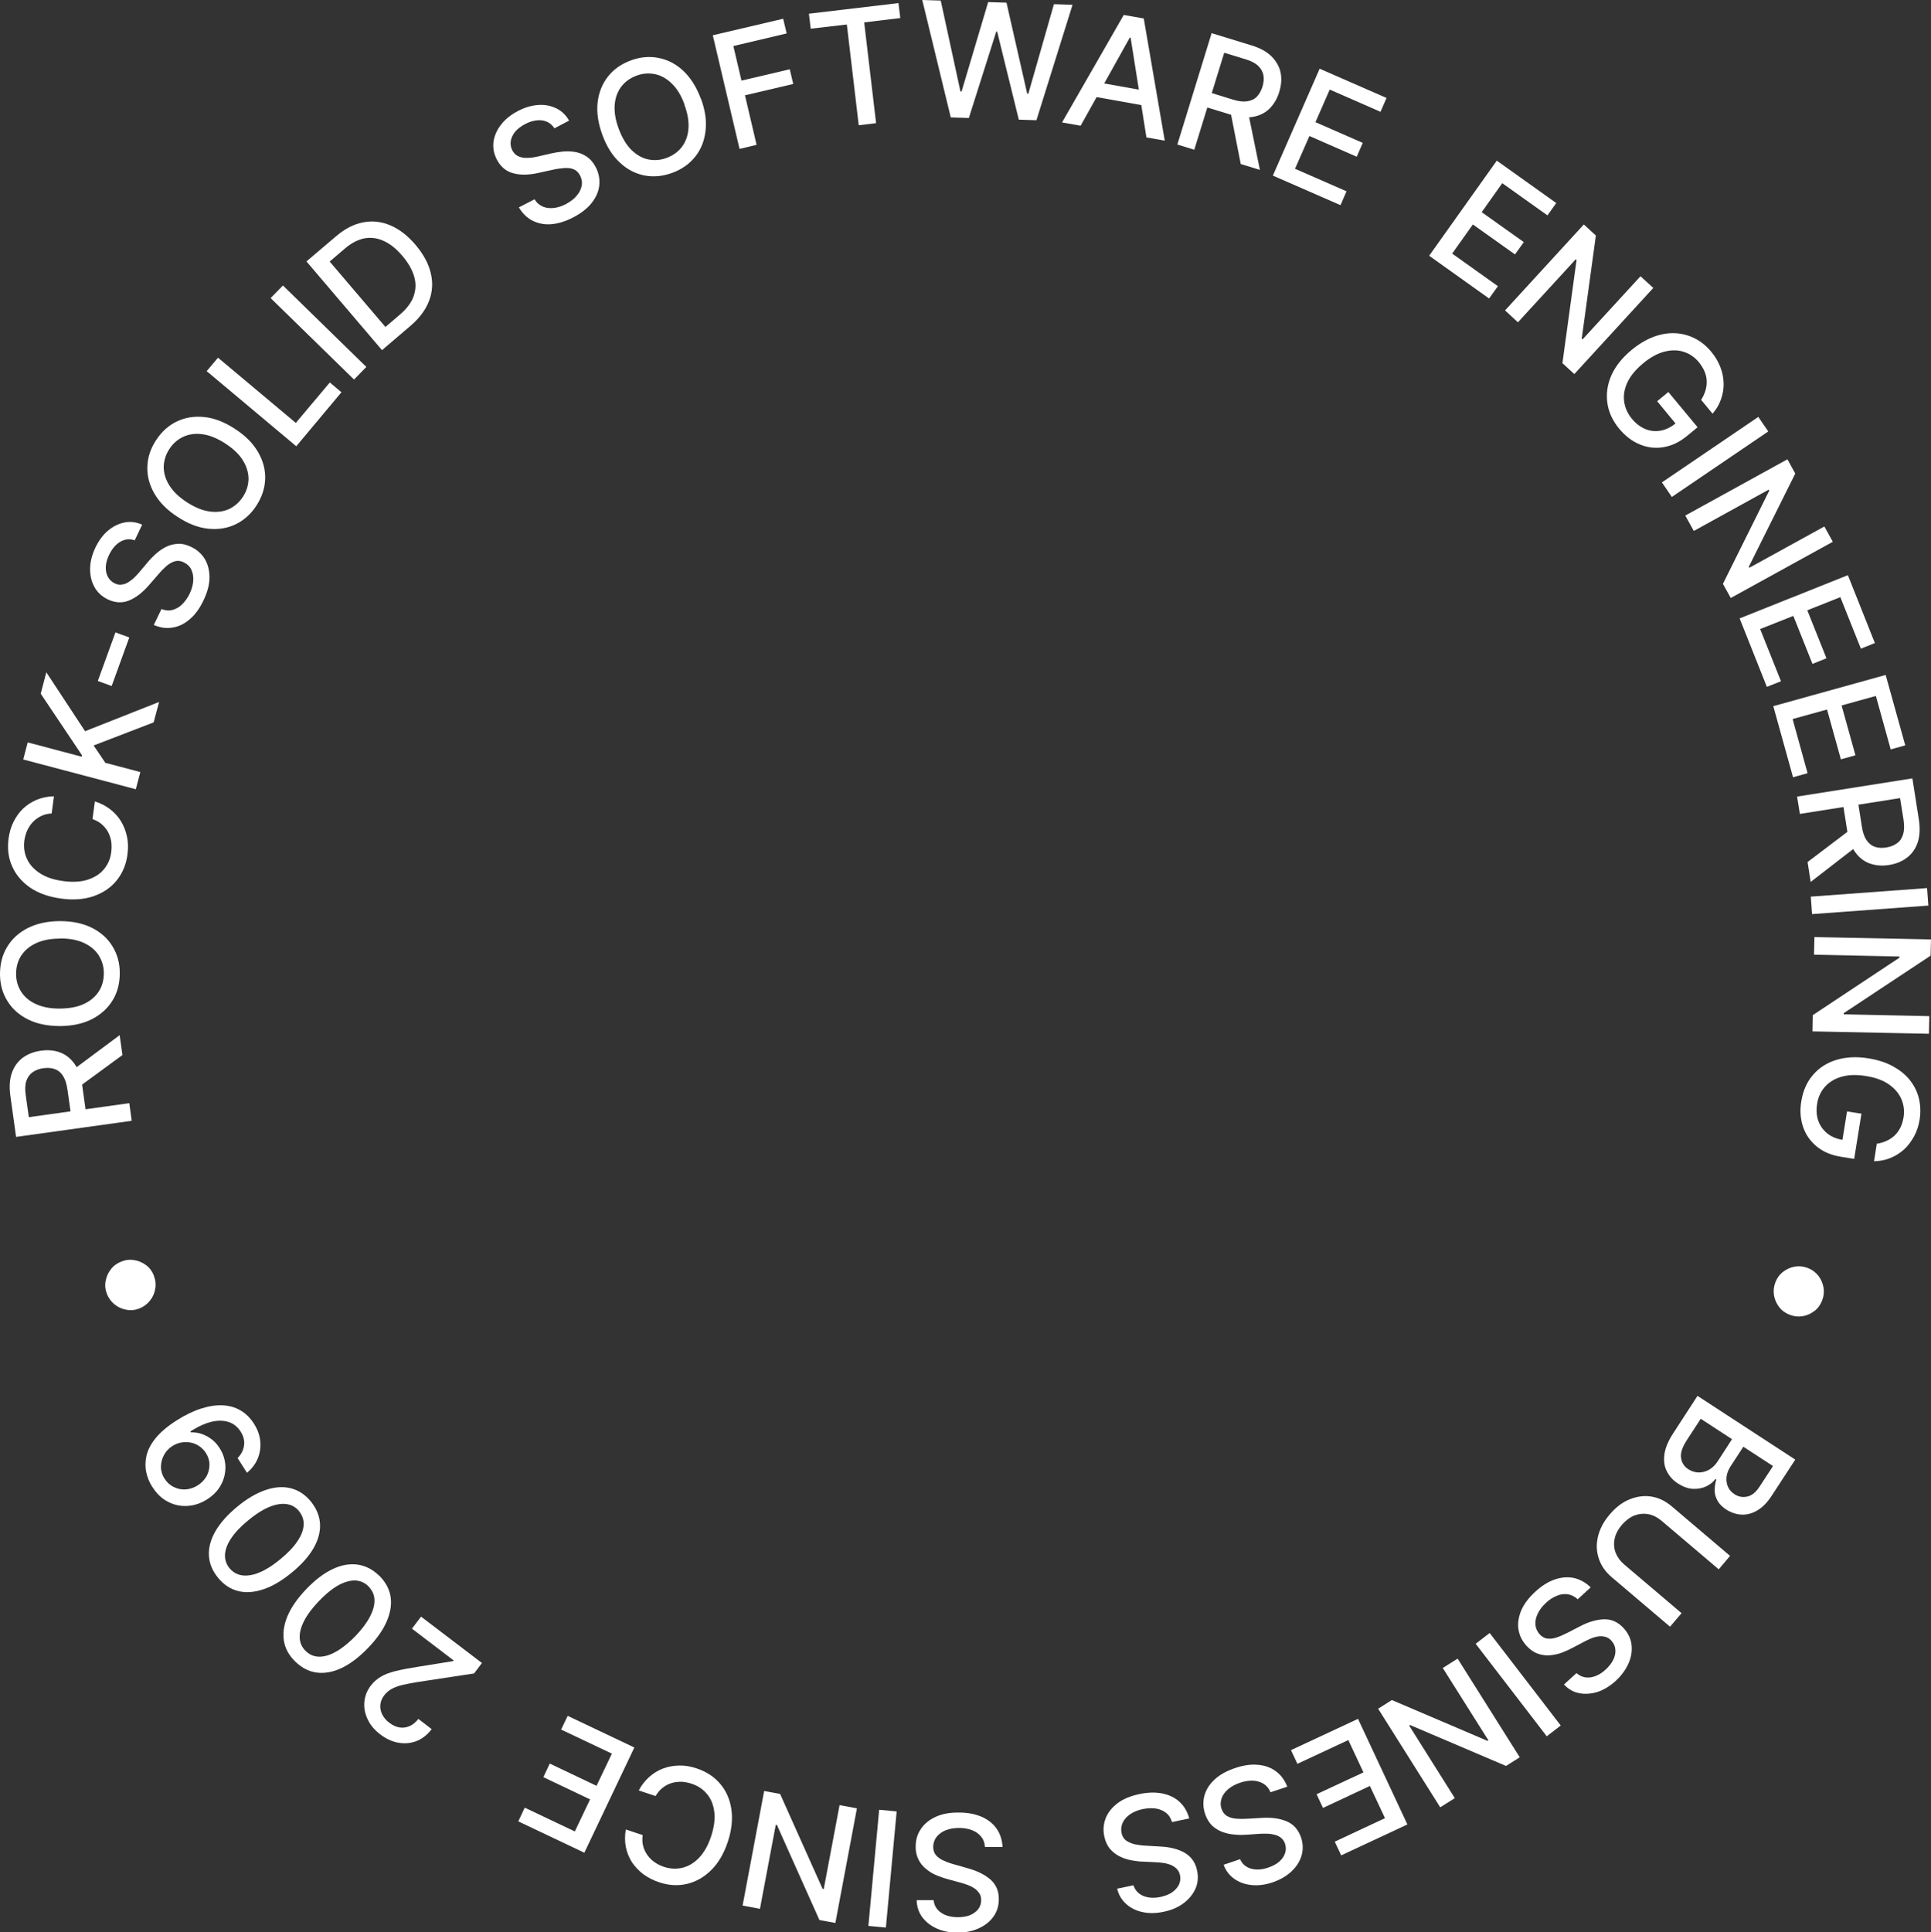 <?xml version="1.0" encoding="UTF-8"?>
<svg id="Layer_2" data-name="Layer 2" xmlns="http://www.w3.org/2000/svg" viewBox="0 0 138 138.08">
  <rect x="0" y="0" width="138" height="138.08" fill="#333333" stroke="none"/>
  <defs>
    <style>
      .cls-1 {
        fill: #fff;
        stroke-width: 0px;
      }
    </style>
  </defs>
  <g id="Layer_1-2" data-name="Layer 1">
    <g>
      <path class="cls-1" d="M9.4,80.09l-8.25,1.15-.41-2.94c-.09-.64-.05-1.19.11-1.64s.42-.81.78-1.08c.36-.26.79-.43,1.3-.5.51-.07.96-.03,1.38.13.41.16.75.43,1.03.83.27.39.45.91.54,1.55l.31,2.23-1.07.15-.3-2.12c-.06-.4-.16-.72-.31-.96-.15-.24-.34-.4-.58-.49-.24-.09-.51-.11-.82-.07-.31.04-.57.14-.78.29-.21.15-.36.36-.45.63-.09.27-.1.61-.04,1.02l.22,1.56,7.18-1,.17,1.24ZM5.11,76.53l3.44-2.56.2,1.42-3.44,2.52-.19-1.38Z"/>
      <path class="cls-1" d="M4.25,65.82c.89,0,1.65.15,2.3.47.64.32,1.14.76,1.48,1.32.35.56.53,1.2.53,1.92,0,.72-.16,1.37-.5,1.93-.34.57-.83,1.02-1.46,1.35s-1.4.5-2.29.51c-.89,0-1.65-.15-2.3-.47-.64-.32-1.14-.76-1.48-1.32C.18,70.97,0,70.33,0,69.61c0-.72.16-1.36.5-1.93.34-.57.82-1.02,1.46-1.35.64-.33,1.4-.5,2.29-.51ZM4.26,67.07c-.68,0-1.25.12-1.71.34-.46.22-.81.52-1.05.9-.24.38-.35.81-.35,1.29,0,.48.13.91.37,1.28.25.38.6.67,1.07.88.47.21,1.04.32,1.72.31s1.25-.12,1.71-.34c.46-.22.81-.52,1.05-.9.24-.38.35-.81.35-1.29,0-.48-.13-.9-.37-1.28-.24-.38-.6-.67-1.07-.89-.47-.21-1.04-.32-1.72-.31Z"/>
      <path class="cls-1" d="M3.86,56.87l-.17,1.26c-.28.01-.52.07-.75.18-.22.11-.42.25-.58.42-.17.17-.3.37-.41.6-.1.23-.17.47-.21.73-.06.48,0,.92.19,1.32.19.41.5.75.94,1.03.43.28.98.46,1.65.55.67.09,1.26.06,1.75-.1.49-.16.88-.41,1.16-.75.29-.35.46-.75.52-1.22.03-.26.03-.51,0-.76-.04-.24-.12-.47-.23-.68-.11-.21-.27-.39-.45-.55-.18-.16-.41-.28-.66-.37l.17-1.26c.4.12.75.3,1.07.54.31.24.58.52.78.85.21.33.35.7.44,1.1.09.4.1.83.04,1.29-.09.72-.35,1.33-.76,1.85-.41.51-.96.89-1.64,1.13-.68.24-1.46.3-2.34.18-.88-.12-1.62-.38-2.21-.78-.59-.41-1.02-.91-1.29-1.52-.27-.6-.35-1.26-.26-1.97.06-.44.17-.84.35-1.2s.4-.68.68-.95c.28-.27.61-.48.98-.64.37-.15.78-.24,1.24-.25Z"/>
      <path class="cls-1" d="M9.72,56.4l-8.06-2.13.32-1.22,3.85,1.02.03-.1-2.95-4.4.4-1.53,2.77,4.21,5.29-2.09-.39,1.46-4.29,1.65.84,1.24,2.5.66-.32,1.21Z"/>
      <path class="cls-1" d="M8.25,45.19l.99.36-1.26,3.47-.99-.36,1.26-3.47Z"/>
      <path class="cls-1" d="M9.64,38.61c-.37-.13-.71-.09-1.04.1-.33.19-.59.5-.8.93-.15.31-.23.6-.24.87-.01.27.04.51.15.71.11.2.27.36.48.46.18.09.35.12.52.09.17-.02.33-.08.48-.18.15-.1.3-.21.43-.34.13-.13.25-.26.36-.39l.54-.64c.17-.21.37-.42.59-.62.22-.2.46-.37.73-.51.27-.14.55-.21.86-.23.31-.02.63.06.96.22.43.2.75.5.98.87.22.38.33.82.33,1.32,0,.51-.15,1.05-.43,1.64-.27.56-.59,1.01-.97,1.33-.38.33-.78.53-1.22.6-.44.08-.89.02-1.36-.18l.55-1.14c.28.11.55.13.8.06.25-.07.48-.2.69-.41.2-.2.38-.45.52-.74.15-.32.24-.63.26-.93.02-.3-.03-.56-.14-.8-.11-.23-.29-.4-.54-.52-.22-.11-.43-.13-.64-.07-.2.06-.4.17-.6.34-.19.17-.39.37-.59.61l-.67.77c-.45.52-.92.88-1.41,1.08-.49.2-.99.17-1.52-.08-.43-.21-.75-.51-.96-.9-.21-.39-.31-.83-.3-1.32.01-.49.14-.98.38-1.49.25-.51.55-.92.92-1.22.36-.3.76-.49,1.18-.57.42-.08.83-.02,1.24.16l-.52,1.09Z"/>
      <path class="cls-1" d="M16.78,30.64c.75.48,1.3,1.04,1.66,1.66.36.62.53,1.26.51,1.92-.02.66-.23,1.29-.62,1.9-.39.61-.89,1.05-1.48,1.34-.6.29-1.25.39-1.96.32s-1.44-.35-2.19-.84c-.75-.48-1.3-1.04-1.66-1.66-.36-.62-.53-1.26-.51-1.92.02-.66.22-1.29.62-1.9.39-.6.88-1.05,1.48-1.34s1.25-.39,1.96-.32,1.44.35,2.19.84ZM16.1,31.69c-.57-.37-1.11-.59-1.62-.66-.51-.07-.97-.01-1.38.18-.41.19-.74.48-1,.88-.26.4-.39.83-.4,1.27,0,.45.13.89.4,1.32.27.44.69.84,1.26,1.21s1.11.59,1.62.66c.51.07.97.01,1.38-.17.4-.19.74-.48,1-.88.26-.4.39-.82.4-1.27,0-.45-.13-.89-.4-1.33-.27-.44-.69-.84-1.26-1.21Z"/>
      <path class="cls-1" d="M21.15,31.87l-6.38-5.35.81-.96,5.56,4.66,2.43-2.89.83.7-3.23,3.86Z"/>
      <path class="cls-1" d="M20.22,20.4l5.96,5.82-.88.9-5.96-5.82.88-.9Z"/>
      <path class="cls-1" d="M29.35,23.27l-2.05,1.75-5.4-6.34,2.12-1.8c.62-.53,1.26-.86,1.92-.99.66-.13,1.31-.06,1.95.21.64.27,1.24.73,1.8,1.39.56.66.93,1.33,1.09,2.01.17.68.13,1.34-.11,1.98-.24.64-.68,1.24-1.32,1.79ZM27.55,23.36l1.04-.89c.48-.41.81-.85.97-1.3.16-.46.18-.92.04-1.41-.14-.48-.42-.98-.85-1.48-.42-.5-.86-.85-1.32-1.06-.45-.21-.91-.27-1.38-.19-.46.09-.93.33-1.39.72l-1.1.94,3.98,4.67Z"/>
      <path class="cls-1" d="M39.61,9.15c-.22-.32-.51-.5-.89-.55-.38-.04-.78.05-1.2.27-.3.16-.54.34-.71.55-.17.21-.27.43-.31.66-.03.23,0,.45.11.66.09.17.21.3.36.39.15.08.32.13.5.15.18.01.36,0,.55-.02.18-.03.36-.06.52-.1l.82-.19c.27-.06.55-.11.85-.14.3-.03.6-.02.89.03.3.05.57.16.83.33.25.17.47.42.64.75.22.42.3.84.26,1.28-.04.44-.22.86-.53,1.26-.31.4-.75.75-1.33,1.05-.55.29-1.08.45-1.57.49s-.94-.05-1.34-.25c-.4-.2-.72-.52-.98-.95l1.12-.58c.16.26.37.43.61.53s.51.12.79.09c.28-.04.57-.13.85-.28.31-.17.57-.36.76-.59.19-.23.32-.47.36-.72.05-.25,0-.5-.12-.74-.12-.22-.27-.36-.47-.44s-.42-.1-.68-.08c-.26.02-.54.06-.84.13l-1,.22c-.68.15-1.27.16-1.78.02-.51-.13-.9-.46-1.17-.97-.22-.43-.3-.86-.24-1.29s.25-.85.55-1.23c.3-.38.7-.7,1.2-.96.5-.26.99-.4,1.46-.43.48-.03.9.06,1.29.25.38.19.68.48.9.87l-1.07.56Z"/>
      <path class="cls-1" d="M50.09,7.04c.31.83.42,1.61.33,2.32-.08.71-.33,1.33-.74,1.84s-.95.9-1.63,1.15c-.68.25-1.34.31-1.99.19-.65-.13-1.24-.43-1.76-.92-.53-.49-.95-1.15-1.25-1.98-.31-.84-.42-1.61-.34-2.32.08-.71.33-1.33.74-1.85.41-.52.95-.9,1.63-1.15.67-.25,1.34-.31,1.99-.18s1.24.43,1.76.92c.52.49.94,1.15,1.25,1.98ZM48.92,7.47c-.23-.64-.53-1.13-.9-1.49-.37-.36-.77-.59-1.21-.68-.44-.09-.88-.06-1.33.11-.45.17-.81.43-1.08.78-.27.36-.43.79-.47,1.3-.04.51.05,1.08.29,1.72.24.64.54,1.14.9,1.5.37.36.77.59,1.2.68.44.09.88.06,1.33-.11.45-.17.81-.43,1.08-.78.27-.36.43-.79.47-1.3.04-.51-.05-1.09-.29-1.72Z"/>
      <path class="cls-1" d="M52.85,10.63l-1.91-8.11,5.03-1.18.25,1.05-3.81.9.58,2.47,3.45-.81.25,1.05-3.45.81.83,3.54-1.22.29Z"/>
      <path class="cls-1" d="M57.94,2.06l-.13-1.08,6.4-.76.13,1.07-2.58.31.85,7.2-1.24.15-.85-7.2-2.58.3Z"/>
      <path class="cls-1" d="M67.95,8.4l-2.04-8.4,1.32.04,1.41,6.5h.08s1.9-6.39,1.9-6.39l1.31.04,1.48,6.51h.08s1.83-6.4,1.83-6.4l1.33.04-2.58,8.25-1.26-.04-1.55-6.3h-.06s-1.96,6.18-1.96,6.18l-1.27-.04Z"/>
      <path class="cls-1" d="M77.21,8.98l-1.31-.23,4.41-7.68,1.43.25,1.5,8.73-1.31-.23-1.13-7.13h-.06s-3.51,6.29-3.51,6.29ZM78,5.8l4.26.76-.18,1.04-4.26-.76.18-1.04Z"/>
      <path class="cls-1" d="M84.14,10.33l2.45-7.96,2.84.87c.62.19,1.1.45,1.44.79s.56.73.65,1.16c.09.44.05.9-.1,1.39-.15.49-.39.88-.7,1.19-.32.31-.71.5-1.18.58-.47.08-1.02.02-1.63-.17l-2.15-.66.32-1.03,2.04.63c.39.12.72.16,1,.12.28-.04.51-.14.69-.32.18-.18.31-.42.41-.71.09-.3.12-.58.07-.84-.05-.26-.18-.48-.38-.67s-.51-.35-.91-.47l-1.51-.46-2.14,6.93-1.2-.37ZM89.18,7.94l.86,4.2-1.37-.42-.82-4.19,1.33.41Z"/>
      <path class="cls-1" d="M90.97,12.54l3.34-7.63,4.78,2.09-.43.99-3.63-1.59-1.02,2.33,3.38,1.48-.43.99-3.38-1.48-1.03,2.34,3.68,1.61-.43.99-4.83-2.11Z"/>
      <path class="cls-1" d="M102.14,18.27l4.83-6.79,4.25,3.03-.63.88-3.23-2.3-1.47,2.07,3.01,2.14-.63.88-3.01-2.14-1.48,2.08,3.27,2.33-.63.88-4.29-3.06Z"/>
      <path class="cls-1" d="M118.14,20.59l-5.63,6.14-.85-.78,1.01-7.37-.06-.05-4.13,4.5-.92-.85,5.63-6.14.86.79-1.01,7.37.06.05,4.14-4.51.92.84Z"/>
      <path class="cls-1" d="M121.57,28.58c.14-.22.24-.44.31-.67.07-.23.1-.45.09-.68,0-.23-.06-.45-.15-.68-.09-.22-.23-.44-.4-.66-.3-.36-.66-.61-1.09-.75s-.89-.14-1.39-.01c-.5.13-1.01.41-1.52.84-.52.43-.89.88-1.11,1.34-.22.47-.3.92-.24,1.37.06.45.24.86.55,1.24.29.35.61.59.97.74s.72.18,1.1.11.74-.25,1.1-.55l.16.29-1.52-1.84.8-.66,2.09,2.52-.73.6c-.54.45-1.1.72-1.69.82-.58.1-1.15.04-1.7-.19-.55-.22-1.04-.6-1.47-1.11-.48-.58-.77-1.2-.86-1.86-.09-.66,0-1.31.29-1.97.29-.65.77-1.26,1.45-1.82.51-.42,1.03-.73,1.56-.93s1.04-.28,1.54-.26c.5.02.97.15,1.41.37.44.22.83.54,1.18.96.29.35.5.71.65,1.1.15.38.22.77.23,1.16s-.06.77-.19,1.14c-.13.37-.33.71-.6,1.02l-.82-.99Z"/>
      <path class="cls-1" d="M126.37,30.83l-6.89,4.68-.71-1.04,6.89-4.68.71,1.04Z"/>
      <path class="cls-1" d="M130.99,38.71l-7.3,4.02-.56-1.01,3.31-6.66-.04-.07-5.35,2.95-.61-1.1,7.3-4.02.56,1.02-3.32,6.66.04.07,5.36-2.95.6,1.09Z"/>
      <path class="cls-1" d="M124.32,44.19l7.74-3.09,1.93,4.85-1,.4-1.47-3.68-2.36.94,1.37,3.43-1,.4-1.37-3.43-2.37.94,1.49,3.73-1.01.4-1.95-4.9Z"/>
      <path class="cls-1" d="M126.73,50.46l8.03-2.23,1.4,5.03-1.04.29-1.06-3.82-2.45.68.99,3.56-1.04.29-.99-3.56-2.46.68,1.07,3.87-1.04.29-1.41-5.08Z"/>
      <path class="cls-1" d="M128.44,56.92l8.23-1.3.46,2.93c.1.64.07,1.19-.08,1.64-.15.46-.41.82-.76,1.09-.35.27-.78.45-1.29.53-.5.08-.96.04-1.38-.11-.41-.15-.76-.42-1.04-.81-.28-.39-.47-.9-.57-1.54l-.35-2.22,1.07-.17.33,2.11c.06.4.17.72.33.96s.35.39.59.48c.24.08.51.1.82.05.31-.05.57-.15.78-.31.21-.15.35-.37.43-.64.08-.27.09-.61.03-1.02l-.25-1.56-7.16,1.13-.2-1.24ZM132.79,60.4l-3.39,2.62-.22-1.42,3.4-2.58.22,1.37Z"/>
      <path class="cls-1" d="M137.81,64.71l-8.31.61-.09-1.25,8.31-.61.09,1.25Z"/>
      <path class="cls-1" d="M137.86,73.87l-8.33-.17.02-1.16,6.2-4.11v-.08s-6.11-.13-6.11-.13l.03-1.26,8.33.17-.03,1.16-6.21,4.11v.08s6.12.13,6.12.13l-.03,1.24Z"/>
      <path class="cls-1" d="M134.12,81.73c.26-.04.49-.11.71-.21.22-.1.41-.23.57-.38.17-.16.3-.35.41-.56.11-.22.18-.46.23-.74.07-.46.02-.9-.16-1.31s-.48-.76-.9-1.05c-.42-.29-.97-.49-1.63-.59-.67-.11-1.25-.09-1.74.05-.49.14-.89.38-1.19.72-.3.34-.49.75-.56,1.23-.07.45-.04.85.09,1.21.13.36.35.66.65.9s.68.39,1.13.46l-.11.31.38-2.35,1.03.16-.52,3.23-.94-.15c-.69-.11-1.27-.35-1.73-.73-.46-.38-.79-.84-.98-1.4-.19-.56-.24-1.17-.13-1.83.12-.74.39-1.37.83-1.88.43-.51.99-.87,1.67-1.08.68-.21,1.46-.25,2.32-.11.66.11,1.23.29,1.72.56s.9.59,1.21.98c.31.39.53.82.65,1.3.12.48.14.99.06,1.52-.07.44-.2.85-.4,1.21s-.43.68-.72.94c-.29.26-.62.47-.98.61-.36.15-.75.22-1.16.23l.2-1.27Z"/>
      <path class="cls-1" d="M126.88,91.63c.12-.31.3-.56.55-.75.25-.19.53-.32.84-.37.31-.05.62-.02.93.1.31.12.56.31.75.55s.31.53.37.84c.05.31.02.62-.1.93-.12.31-.3.56-.55.75-.25.19-.53.32-.84.37-.31.05-.62.02-.93-.1-.31-.12-.56-.3-.75-.55-.19-.25-.32-.53-.37-.84-.05-.31-.02-.62.1-.93Z"/>
      <path class="cls-1" d="M121.32,99.75l6.98,4.55-1.67,2.56c-.32.5-.67.85-1.04,1.07-.37.22-.75.32-1.13.3s-.74-.14-1.09-.36c-.29-.19-.5-.4-.63-.64s-.2-.48-.2-.74c0-.26.04-.51.12-.76l-.07-.04c-.16.22-.38.4-.67.53-.28.13-.6.19-.94.17-.35-.02-.7-.15-1.06-.38-.36-.23-.62-.52-.8-.88-.18-.35-.23-.75-.17-1.21.06-.45.27-.95.62-1.49l1.74-2.68ZM121.54,101.39l-.99,1.52c-.33.51-.47.93-.41,1.28.05.35.23.61.52.8.22.14.46.22.72.23.26,0,.51-.06.75-.19.24-.14.46-.34.64-.63l1.01-1.56-2.24-1.46ZM124.59,103.38l-.92,1.41c-.15.24-.25.48-.28.73-.03.25,0,.48.09.7s.25.4.47.55c.29.19.6.24.92.17.33-.07.63-.32.9-.74l.94-1.44-2.12-1.38Z"/>
      <path class="cls-1" d="M120.17,115.28l-.82.96-4.18-3.55c-.44-.38-.75-.82-.91-1.32-.17-.5-.19-1.02-.06-1.57.13-.54.4-1.07.84-1.58.43-.51.9-.87,1.42-1.08s1.03-.28,1.55-.2c.52.08,1,.31,1.45.69l4.18,3.55-.81.96-4.1-3.48c-.29-.24-.6-.4-.93-.46-.33-.06-.66-.03-.99.09-.32.13-.62.35-.9.67-.27.32-.45.65-.52,1-.07.34-.05.67.07.99.12.31.32.59.61.84l4.1,3.48Z"/>
      <path class="cls-1" d="M112.67,119.56c.29.25.62.35,1,.3.38-.06.74-.24,1.09-.57.25-.23.43-.47.55-.72.11-.25.16-.49.13-.72-.02-.23-.12-.43-.28-.61-.13-.15-.28-.24-.45-.28-.17-.04-.34-.05-.52-.02s-.35.08-.53.16c-.17.07-.33.15-.48.23l-.74.39c-.24.13-.5.25-.78.36s-.57.17-.87.2c-.3.03-.59-.01-.88-.11-.29-.1-.56-.29-.81-.56-.32-.35-.51-.74-.58-1.17-.07-.43,0-.88.19-1.35.2-.47.54-.92,1.02-1.36.46-.42.92-.71,1.4-.87.47-.16.92-.19,1.36-.1.43.1.83.32,1.19.67l-.93.85c-.22-.21-.46-.32-.72-.36-.26-.03-.52,0-.79.12-.27.11-.52.27-.75.49-.26.24-.46.49-.59.77-.13.27-.19.53-.17.79s.12.48.3.69c.17.18.35.29.56.31.21.02.44,0,.68-.09.25-.08.5-.2.78-.34l.91-.47c.62-.32,1.19-.47,1.71-.48.53,0,.98.21,1.37.64.32.35.51.75.56,1.19.05.44-.02.88-.22,1.33s-.5.86-.91,1.24c-.42.38-.85.64-1.3.79-.45.14-.89.17-1.31.09s-.78-.29-1.09-.62l.9-.82Z"/>
      <path class="cls-1" d="M110.54,124.07l-5.08-6.61,1-.77,5.08,6.61-1,.77Z"/>
      <path class="cls-1" d="M102.93,129.15l-4.44-7.05.98-.62,6.84,2.92.06-.04-3.26-5.17,1.06-.67,4.44,7.05-.98.62-6.85-2.92-.07.04,3.26,5.18-1.05.66Z"/>
      <path class="cls-1" d="M97.05,122.82l3.53,7.55-4.73,2.21-.46-.98,3.59-1.68-1.08-2.3-3.35,1.57-.46-.98,3.35-1.56-1.08-2.31-3.64,1.7-.46-.98,4.78-2.23Z"/>
      <path class="cls-1" d="M88.62,132.85c.16.35.43.58.79.68.37.1.78.08,1.23-.08.32-.11.59-.25.79-.43.2-.18.34-.38.41-.6.07-.22.07-.44,0-.66-.06-.19-.16-.33-.3-.44s-.29-.18-.47-.22c-.17-.04-.36-.07-.54-.07-.19,0-.36,0-.53.01l-.84.06c-.27.02-.56.03-.86,0-.3-.02-.59-.07-.88-.17s-.54-.25-.77-.45c-.22-.21-.4-.49-.52-.84-.15-.45-.17-.88-.06-1.31.11-.42.35-.81.72-1.16s.86-.62,1.48-.83c.59-.2,1.13-.28,1.63-.23.49.04.92.19,1.28.46.36.26.63.63.82,1.1l-1.2.4c-.12-.28-.29-.48-.52-.62-.23-.13-.48-.2-.77-.21-.29,0-.58.04-.89.15-.34.11-.62.27-.85.46-.23.2-.39.42-.47.66s-.09.49,0,.75c.08.23.21.4.39.51.18.1.4.17.66.19.26.02.54.02.85,0l1.02-.06c.69-.04,1.28.05,1.76.26s.81.59,1,1.14c.15.45.16.89.03,1.32-.13.42-.38.8-.74,1.13-.36.33-.8.58-1.33.76-.53.18-1.04.24-1.51.19-.47-.05-.88-.2-1.23-.45s-.6-.58-.75-1l1.15-.39Z"/>
      <path class="cls-1" d="M81,134.71c.12.37.36.62.71.77.35.14.76.17,1.23.07.33-.07.61-.18.84-.34.22-.16.38-.34.48-.55.09-.21.12-.43.07-.66-.04-.19-.12-.35-.25-.47-.12-.12-.27-.21-.43-.28-.17-.06-.35-.11-.53-.13-.19-.03-.36-.04-.53-.05l-.84-.04c-.27,0-.56-.04-.85-.09-.3-.05-.58-.14-.85-.27-.27-.13-.51-.31-.71-.54-.2-.23-.34-.53-.42-.9-.1-.46-.06-.9.1-1.31.16-.41.45-.76.85-1.07.4-.3.93-.52,1.56-.65.61-.13,1.16-.14,1.65-.04s.9.3,1.22.6c.33.3.56.7.69,1.18l-1.23.26c-.09-.29-.23-.51-.44-.67s-.46-.26-.74-.3c-.28-.04-.58-.02-.9.04-.35.07-.64.19-.9.36-.25.17-.43.37-.54.6-.11.23-.14.48-.09.74.05.24.16.43.33.55.17.12.38.21.63.27.25.05.53.09.84.1l1.02.06c.69.04,1.26.19,1.72.46.45.27.74.68.86,1.25.1.47.06.91-.12,1.31-.18.4-.47.75-.86,1.04-.39.29-.87.49-1.41.6-.55.12-1.06.12-1.52.02-.46-.1-.86-.3-1.17-.59-.32-.29-.53-.65-.63-1.08l1.19-.25Z"/>
      <path class="cls-1" d="M66.72,135.77c.04.39.22.69.53.9.31.22.71.32,1.19.33.34,0,.64-.05.89-.15.25-.11.44-.25.58-.43s.21-.4.21-.63c0-.2-.04-.37-.14-.51s-.22-.27-.37-.36c-.15-.1-.32-.18-.49-.24s-.35-.12-.51-.16l-.81-.22c-.26-.07-.54-.16-.81-.27-.28-.11-.54-.26-.77-.45-.24-.18-.43-.41-.57-.68-.14-.27-.22-.59-.21-.97,0-.47.13-.89.38-1.25.24-.36.6-.65,1.06-.86s1.02-.31,1.67-.3c.62,0,1.16.11,1.62.31.45.2.81.49,1.06.85.25.37.39.8.42,1.3h-1.26c-.02-.31-.12-.56-.29-.76-.17-.2-.39-.35-.66-.45-.27-.1-.56-.15-.89-.15-.35,0-.67.05-.95.16-.28.11-.5.27-.66.47-.16.2-.24.44-.25.71,0,.25.07.45.2.61.14.16.33.29.56.39.24.11.5.2.8.28l.98.28c.66.19,1.19.46,1.58.81.39.36.58.82.57,1.4,0,.48-.14.9-.4,1.25-.26.36-.62.63-1.07.83-.45.2-.95.29-1.51.29-.56,0-1.06-.11-1.49-.31-.43-.2-.77-.48-1.02-.82-.25-.35-.37-.75-.38-1.19h1.21Z"/>
      <path class="cls-1" d="M62.06,137.62l.77-8.3,1.25.12-.77,8.3-1.25-.12Z"/>
      <path class="cls-1" d="M53.07,136.17l1.54-8.19,1.14.21,3.04,6.79h.08s1.13-5.99,1.13-5.99l1.24.23-1.54,8.19-1.14-.21-3.04-6.8h-.08s-1.13,6-1.13,6l-1.22-.23Z"/>
      <path class="cls-1" d="M44.72,130.73l1.21.4c-.04.27-.03.53.03.77s.16.45.3.65c.14.2.31.37.51.51.2.14.43.26.68.34.46.15.9.17,1.34.06.43-.11.83-.35,1.18-.72.35-.37.64-.88.85-1.52.21-.64.29-1.22.23-1.73-.06-.51-.23-.94-.52-1.29-.29-.35-.65-.59-1.1-.74-.25-.08-.5-.13-.75-.14-.25,0-.49.03-.71.1-.23.07-.44.19-.63.34-.19.15-.35.35-.49.58l-1.2-.4c.19-.37.44-.68.73-.95.29-.26.62-.47.99-.61.36-.14.75-.21,1.16-.22s.83.06,1.27.21c.68.23,1.24.59,1.67,1.1.43.5.69,1.11.8,1.82.1.71.02,1.49-.26,2.33-.28.84-.68,1.52-1.19,2.02-.51.5-1.09.83-1.73.98-.64.15-1.31.11-1.99-.12-.42-.14-.79-.33-1.12-.57-.32-.24-.59-.53-.81-.85-.21-.33-.36-.69-.44-1.08-.08-.39-.08-.82-.01-1.26Z"/>
      <path class="cls-1" d="M45.34,124.86l-3.58,7.53-4.72-2.24.46-.98,3.58,1.7,1.09-2.29-3.34-1.59.46-.97,3.34,1.59,1.1-2.3-3.63-1.72.47-.98,4.76,2.26Z"/>
      <path class="cls-1" d="M34.43,118.85l-.55.73-4.01.61c-.43.07-.8.14-1.1.21s-.56.17-.77.28-.39.27-.54.46c-.17.22-.26.45-.28.69-.02.24.03.47.14.69s.28.42.51.59c.24.18.48.29.73.33s.49,0,.72-.1c.23-.1.43-.28.62-.51l.95.73c-.31.4-.67.69-1.08.85s-.85.2-1.3.12c-.45-.08-.88-.28-1.29-.59-.42-.32-.72-.68-.91-1.09-.19-.41-.27-.82-.23-1.24.04-.42.19-.81.46-1.16.19-.25.42-.45.69-.62.27-.17.63-.31,1.08-.42s1.03-.22,1.74-.33l2.37-.38.04-.05-2.98-2.27.65-.86,4.36,3.32Z"/>
      <path class="cls-1" d="M27.07,112.56c.46.45.74.95.84,1.51.09.56,0,1.15-.27,1.78-.27.63-.72,1.27-1.35,1.92-.63.65-1.25,1.12-1.87,1.42-.62.29-1.21.4-1.77.33s-1.07-.33-1.53-.77c-.46-.44-.74-.94-.83-1.5-.09-.56,0-1.15.26-1.78.27-.63.72-1.27,1.34-1.92.63-.65,1.25-1.13,1.87-1.42.62-.3,1.21-.4,1.77-.33.56.07,1.08.33,1.54.77ZM26.32,113.34c-.41-.39-.92-.5-1.53-.32-.61.17-1.28.64-2,1.39-.48.5-.83.97-1.06,1.42-.23.45-.33.85-.31,1.22.02.37.17.68.43.93.4.39.91.5,1.53.32.61-.18,1.28-.64,2.01-1.38.48-.5.83-.97,1.06-1.42.23-.45.33-.85.31-1.21-.02-.36-.17-.67-.44-.94Z"/>
      <path class="cls-1" d="M22.22,107.3c.4.5.62,1.03.65,1.6.03.57-.13,1.15-.47,1.74s-.87,1.18-1.57,1.75c-.7.57-1.37.97-2.02,1.18-.65.22-1.25.26-1.8.12s-1.03-.46-1.43-.95-.62-1.02-.65-1.59.13-1.15.47-1.74c.34-.59.86-1.17,1.56-1.75.7-.58,1.38-.97,2.03-1.19.65-.22,1.25-.26,1.8-.12.55.14,1.03.46,1.43.95ZM21.38,107.99c-.36-.44-.85-.6-1.48-.5-.63.1-1.35.48-2.15,1.14-.54.44-.94.86-1.22,1.28-.28.41-.43.81-.45,1.17-.02.37.09.69.32.98.36.43.85.6,1.48.5.63-.1,1.35-.48,2.15-1.14.54-.44.95-.87,1.22-1.28.28-.41.43-.8.45-1.17.02-.36-.09-.69-.33-.98Z"/>
      <path class="cls-1" d="M10.87,106.23c-.2-.32-.34-.66-.42-1.04-.08-.38-.07-.77.02-1.18.1-.41.31-.82.65-1.24.34-.42.83-.84,1.47-1.25.61-.39,1.2-.68,1.76-.86.56-.18,1.07-.26,1.55-.24.48.02.9.14,1.28.36.38.22.7.53.96.94.27.42.42.84.46,1.27.04.43-.02.84-.18,1.23-.16.39-.42.73-.77,1.02l-.67-1.05c.26-.26.41-.56.46-.89.05-.33-.03-.66-.24-1-.33-.52-.81-.77-1.44-.78s-1.35.25-2.16.77l.04.06c.27,0,.54.03.79.12.25.09.49.22.71.39.22.17.41.38.56.63.26.4.39.84.41,1.29.01.46-.09.9-.31,1.31-.22.42-.56.77-1,1.05-.44.28-.91.44-1.4.47-.49.03-.96-.07-1.4-.3-.45-.23-.82-.59-1.13-1.09ZM11.76,105.66c.17.27.39.47.66.6.27.13.55.19.85.17.3-.02.59-.12.86-.29.27-.17.48-.39.63-.65.14-.26.21-.54.21-.83,0-.29-.09-.57-.26-.84-.13-.2-.29-.36-.48-.49-.19-.12-.39-.21-.61-.25s-.44-.04-.67,0c-.22.04-.43.12-.63.25-.26.16-.46.38-.6.64-.14.26-.22.55-.22.84,0,.3.09.59.26.86Z"/>
      <path class="cls-1" d="M11,91.18c.12.31.15.62.09.93-.05.31-.18.59-.38.84s-.45.43-.75.55c-.31.12-.62.15-.93.09-.31-.05-.59-.18-.84-.38s-.43-.45-.55-.75c-.12-.31-.15-.62-.09-.93s.18-.59.38-.84c.19-.25.45-.43.76-.55.31-.12.62-.15.93-.09.31.05.59.18.84.37.25.19.43.45.55.76Z"/>
    </g>
  </g>
</svg>